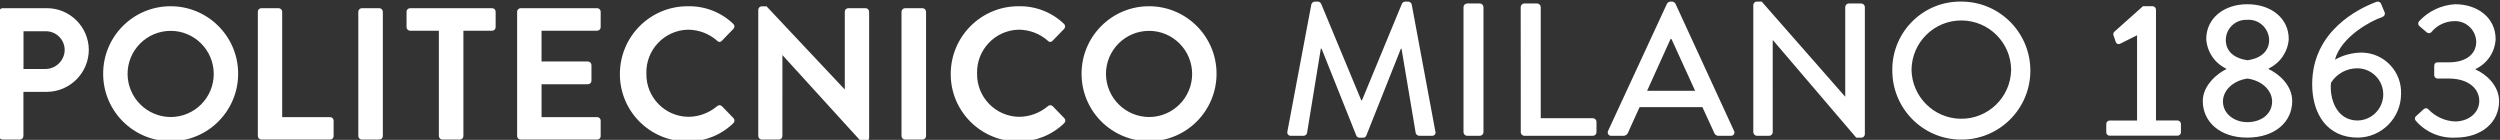 <?xml version="1.0" encoding="UTF-8"?> <svg xmlns="http://www.w3.org/2000/svg" xmlns:xlink="http://www.w3.org/1999/xlink" version="1.1" id="Livello_1" x="0px" y="0px" viewBox="0 0 360.59 20.17" style="enable-background:new 0 0 360.59 20.17;" xml:space="preserve"><rect x="0" y="0" width="360.59" height="20.17" fill="#333333" stroke="none"/> <style type="text/css"> .st0{fill:#FFFFFF;} </style> <g id="ENG"> <path id="path79" class="st0" d="M-0.13,19.62c0,0.28,0.23,0.51,0.51,0.52h2.49c0.28-0.01,0.51-0.24,0.51-0.52v-6.37h3.39 c3.34-0.03,6.04-2.75,6.04-6.09c-0.04-3.32-2.75-5.99-6.07-5.98H0.39c-0.28,0-0.51,0.22-0.51,0.5c0,0,0,0.01,0,0.01L-0.13,19.62 L-0.13,19.62z M3.39,9.95V4.51h3.14c1.5-0.05,2.75,1.12,2.8,2.62c0,0,0,0,0,0c0.02,1.54-1.22,2.8-2.76,2.82c-0.01,0-0.02,0-0.03,0 H3.39z M14.88,10.68c0.02,5.38,4.4,9.71,9.78,9.69c5.38-0.02,9.71-4.4,9.69-9.78c-0.02-5.36-4.39-9.7-9.75-9.69 c-5.37,0-9.72,4.35-9.72,9.72C14.88,10.64,14.88,10.66,14.88,10.68 M18.4,10.68c-0.01-3.43,2.77-6.22,6.2-6.23 c3.43-0.01,6.22,2.77,6.23,6.2s-2.77,6.22-6.2,6.23c-0.01,0-0.02,0-0.03,0C21.19,16.85,18.43,14.1,18.4,10.68 M37.19,19.62 c0,0.28,0.23,0.51,0.51,0.52h9.91c0.28,0,0.51-0.23,0.51-0.51c0,0,0-0.01,0-0.01V17.4c0-0.28-0.23-0.51-0.51-0.51H40.7V1.69 c-0.01-0.28-0.23-0.5-0.51-0.51H37.7c-0.28,0-0.51,0.22-0.51,0.5c0,0,0,0.01,0,0.01L37.19,19.62z M51.68,19.62 c0.01,0.28,0.23,0.51,0.51,0.52h2.52c0.28-0.01,0.51-0.24,0.51-0.52V1.69c-0.01-0.28-0.23-0.5-0.51-0.51h-2.52 c-0.28,0.01-0.5,0.23-0.51,0.51L51.68,19.62z M63.3,19.62c0.01,0.28,0.23,0.51,0.51,0.52h2.52c0.28-0.01,0.51-0.24,0.51-0.52V4.43 h4.14c0.28,0,0.51-0.23,0.51-0.51c0,0,0-0.01,0-0.01V1.69c0-0.28-0.23-0.51-0.51-0.51H59.16c-0.28,0-0.52,0.22-0.52,0.51 c0,0,0,0,0,0v2.22c0,0.29,0.23,0.52,0.52,0.52h4.14L63.3,19.62z M74.59,19.62c0,0.29,0.23,0.52,0.52,0.52h11.02 c0.28,0,0.51-0.23,0.51-0.51c0,0,0-0.01,0-0.01V17.4c0-0.28-0.23-0.51-0.51-0.51h-8.02v-4.74h6.69c0.28,0,0.51-0.23,0.51-0.51V9.38 c-0.01-0.28-0.23-0.5-0.51-0.51h-6.69V4.43h8.02c0.28,0,0.51-0.23,0.51-0.51c0,0,0-0.01,0-0.01V1.69c0-0.28-0.23-0.51-0.51-0.51 H75.11c-0.28,0-0.52,0.22-0.52,0.51c0,0,0,0,0,0L74.59,19.62z M89.41,10.68c-0.01,5.36,4.33,9.71,9.69,9.72c0.03,0,0.06,0,0.09,0 c2.45,0.03,4.82-0.92,6.58-2.63c0.21-0.19,0.22-0.52,0.03-0.73l-1.68-1.73c-0.19-0.18-0.49-0.18-0.68,0 c-1.16,0.98-2.62,1.53-4.14,1.54c-3.39-0.03-6.11-2.81-6.07-6.2c0-0.02,0-0.04,0-0.06c-0.09-3.39,2.58-6.21,5.97-6.31 c0.02,0,0.05,0,0.07,0c1.54,0.02,3.02,0.58,4.17,1.6c0.15,0.19,0.42,0.22,0.61,0.07c0.03-0.02,0.05-0.05,0.07-0.07l1.65-1.7 c0.2-0.19,0.22-0.5,0.03-0.7c-0.02-0.02-0.04-0.04-0.06-0.06c-1.76-1.68-4.12-2.58-6.55-2.52c-5.4-0.01-9.77,4.36-9.78,9.76 C89.41,10.67,89.41,10.68,89.41,10.68 M109.37,19.62c0.01,0.28,0.23,0.51,0.51,0.52h2.46c0.28,0,0.51-0.23,0.51-0.51 c0,0,0-0.01,0-0.01V7.97h0.03L124.2,20.4h0.65c0.27,0,0.5-0.22,0.51-0.49V1.69c-0.01-0.28-0.23-0.5-0.51-0.51h-2.49 c-0.28,0-0.51,0.22-0.51,0.5c0,0,0,0.01,0,0.01v11.19h-0.03L110.56,0.91h-0.68c-0.27,0-0.5,0.22-0.51,0.49V19.62z M130.03,19.62 c0.01,0.28,0.23,0.51,0.51,0.52h2.52c0.28-0.01,0.51-0.24,0.51-0.52V1.69c-0.01-0.28-0.23-0.5-0.51-0.51h-2.52 c-0.28,0.01-0.5,0.23-0.51,0.51V19.62z M137.13,10.68c-0.01,5.36,4.33,9.71,9.69,9.72c0.03,0,0.06,0,0.09,0 c2.45,0.03,4.82-0.92,6.58-2.63c0.21-0.19,0.22-0.51,0.03-0.72c0,0-0.01-0.01-0.01-0.01l-1.68-1.73c-0.19-0.18-0.49-0.18-0.68,0 c-1.16,0.98-2.63,1.53-4.15,1.54c-3.39-0.04-6.11-2.82-6.07-6.21c0-0.02,0-0.03,0-0.05c-0.09-3.39,2.58-6.21,5.97-6.31 c0.02,0,0.05,0,0.07,0c1.54,0.02,3.02,0.58,4.17,1.6c0.15,0.19,0.42,0.22,0.61,0.07c0.03-0.02,0.05-0.05,0.07-0.07l1.65-1.7 c0.2-0.19,0.22-0.5,0.03-0.7c-0.02-0.02-0.04-0.04-0.06-0.06c-1.76-1.68-4.12-2.58-6.55-2.52c-5.39,0-9.76,4.38-9.76,9.77 C137.13,10.68,137.13,10.68,137.13,10.68 M156,10.68c0.02,5.38,4.4,9.71,9.78,9.69c5.38-0.02,9.71-4.4,9.69-9.78 c-0.02-5.36-4.39-9.7-9.75-9.69c-5.37,0-9.72,4.36-9.72,9.73C156,10.65,156,10.67,156,10.68 M159.52,10.68 c-0.01-3.43,2.77-6.22,6.2-6.23c3.43-0.01,6.22,2.77,6.23,6.2s-2.77,6.22-6.2,6.23c-0.01,0-0.02,0-0.03,0 C162.31,16.85,159.55,14.1,159.52,10.68"></path> <path id="path81" class="st0" d="M185.69,18.96c-0.08,0.26,0.07,0.54,0.33,0.61c0.06,0.02,0.13,0.02,0.2,0.02h1.8 c0.23-0.01,0.43-0.16,0.5-0.38l1.99-12.19h0.11l5.01,12.54c0.08,0.19,0.27,0.31,0.47,0.3h0.5c0.21,0.02,0.4-0.11,0.47-0.3 l4.99-12.54h0.09l2.05,12.19c0.08,0.22,0.29,0.37,0.53,0.38h1.8c0.26,0.03,0.49-0.15,0.53-0.41c0.01-0.08,0-0.15-0.03-0.22 l-3.41-18.32c-0.06-0.23-0.26-0.4-0.5-0.41h-0.44c-0.2,0.01-0.38,0.12-0.47,0.3l-5.76,13.93h-0.11l-5.79-13.93 c-0.1-0.17-0.27-0.29-0.47-0.3h-0.44c-0.24,0.02-0.44,0.18-0.5,0.41L185.69,18.96z M211.09,19.07c0.01,0.29,0.24,0.51,0.53,0.52 h1.83c0.28-0.01,0.51-0.24,0.52-0.52V1.02c-0.01-0.28-0.24-0.51-0.52-0.52h-1.83c-0.29,0.01-0.52,0.23-0.53,0.52V19.07z M219.35,19.07c0,0.29,0.24,0.52,0.53,0.52c0,0,0,0,0,0h9.86c0.29,0,0.53-0.23,0.53-0.52c0,0,0,0,0,0v-1.5 c0-0.29-0.24-0.52-0.53-0.52c0,0,0,0,0,0h-7.51V1.02c-0.01-0.29-0.24-0.51-0.53-0.52h-1.83c-0.29,0-0.52,0.23-0.53,0.52 L219.35,19.07L219.35,19.07z M232.42,19.59h1.74c0.27,0,0.52-0.16,0.64-0.41c0.55-1.26,1.13-2.48,1.69-3.73h9.06l1.71,3.73 c0.1,0.26,0.36,0.43,0.64,0.41h1.74c0.26,0.03,0.5-0.16,0.53-0.43c0.01-0.1-0.01-0.2-0.06-0.28l-8.45-18.35 c-0.1-0.17-0.28-0.28-0.47-0.3h-0.28c-0.19,0.02-0.37,0.13-0.47,0.3l-8.5,18.35c-0.12,0.24-0.03,0.53,0.21,0.66 C232.23,19.59,232.33,19.6,232.42,19.59 M237.57,13.1l3.38-7.47h0.14l3.41,7.47H237.57z M252.89,19.07 c0.01,0.28,0.24,0.51,0.52,0.52h1.75c0.29,0,0.53-0.23,0.53-0.52c0,0,0,0,0,0V5.79h0.03l12.02,14.07h0.71 c0.28,0.01,0.51-0.21,0.53-0.49V1.02c-0.01-0.29-0.24-0.51-0.53-0.52h-1.77c-0.29,0-0.52,0.23-0.53,0.52v12.9h-0.03L254.1,0.23 h-0.69c-0.28-0.01-0.51,0.21-0.52,0.49V19.07z M272.94,10.07c-0.06,5.5,4.34,10.01,9.84,10.07c5.5,0.06,10.01-4.34,10.07-9.84 s-4.34-10.01-9.84-10.07c-0.04,0-0.09,0-0.13,0c-5.41-0.08-9.86,4.25-9.94,9.66C272.94,9.95,272.94,10.01,272.94,10.07 M275.71,10.07c0.04-3.97,3.28-7.16,7.25-7.12c3.92,0.04,7.08,3.2,7.12,7.12c-0.07,3.97-3.34,7.13-7.31,7.06 C278.9,17.06,275.78,13.94,275.71,10.07"></path> <path id="path83" class="st0" d="M304.32,19.57h9.72c0.28,0.02,0.51-0.19,0.53-0.47c0-0.01,0-0.01,0-0.02V17.9 c0.01-0.28-0.21-0.51-0.49-0.52c-0.01,0-0.02,0-0.04,0h-3.07V1.41c0-0.28-0.22-0.51-0.5-0.52h-1.37l-4.16,3.71 c-0.13,0.15-0.16,0.37-0.08,0.55l0.33,0.96c0.1,0.22,0.36,0.31,0.57,0.21c0.02-0.01,0.03-0.02,0.05-0.02l2.43-1.21v12.29h-3.91 c-0.28-0.01-0.52,0.2-0.53,0.48c0,0.01,0,0.02,0,0.04v1.18c0,0.27,0.21,0.49,0.48,0.49C304.29,19.58,304.31,19.58,304.32,19.57 M317.72,14.57c0,3,2.49,5.28,6.39,5.28c4.05,0,6.51-2.28,6.51-5.28c0-2.36-2.09-4.01-3.38-4.59V9.87c1.65-0.79,2.75-2.4,2.88-4.23 c0-3.02-2.54-5.03-5.98-5.03c-3.35,0-5.92,2.01-5.92,5.03c0.12,1.84,1.22,3.47,2.88,4.26v0.08 C320.07,10.45,317.72,12.18,317.72,14.57 M324.17,8.69c-2.18-0.33-3.13-1.46-3.13-2.94c0.02-1.61,1.34-2.91,2.95-2.89 c0.03,0,0.06,0,0.09,0c1.63-0.14,3.06,1.08,3.2,2.71c0.01,0.06,0.01,0.12,0.01,0.18C327.3,7.2,326.32,8.39,324.17,8.69 M320.63,14.63c0-1.46,1.28-2.97,3.54-3.3c2.26,0.33,3.55,1.84,3.55,3.3c0,1.84-1.59,2.99-3.58,2.99 C322.3,17.62,320.63,16.44,320.63,14.63 M333.5,12.15c0,4.23,2.12,7.7,6.59,7.7c3.45-0.04,6.22-2.85,6.23-6.3 c0.12-3.17-2.35-5.84-5.52-5.96c-0.1,0-0.2,0-0.31,0c-1.3,0.03-2.58,0.38-3.71,1.02c0.92-3.38,5.36-5.66,6.65-6.08 c0.53-0.17,0.64-0.47,0.5-0.8l-0.47-1.13c-0.08-0.27-0.37-0.43-0.64-0.35c-0.02,0.01-0.04,0.01-0.06,0.02 C340.17,1.24,333.5,4.48,333.5,12.15 M340.06,17.38c-3.05,0-4.08-3.13-3.85-5.44c0.82-1.31,2.27-2.1,3.82-2.09 c2.08,0.02,3.75,1.73,3.72,3.81C343.72,15.7,342.09,17.34,340.06,17.38 M348.43,17.4c1.42,1.66,3.54,2.56,5.72,2.45 c3.85,0,6.31-2.25,6.31-5.25c0-2.37-2.06-4.01-3.38-4.56V9.95c1.68-0.8,2.79-2.45,2.88-4.31c0-3.08-2.6-5.03-5.84-5.03 c-1.97,0.11-3.82,0.98-5.17,2.42c-0.2,0.18-0.21,0.49-0.03,0.69c0.01,0.01,0.02,0.02,0.03,0.03l1.05,0.9 c0.19,0.19,0.5,0.18,0.69-0.01c0.02-0.02,0.03-0.03,0.04-0.05c0.8-0.96,1.99-1.52,3.24-1.54c1.68-0.08,3.11,1.22,3.19,2.91 c0,0.03,0,0.06,0,0.09c0,1.62-1.32,2.94-3.94,2.94h-1.56c-0.39,0-0.56,0.16-0.56,0.58v1.18c-0.04,0.28,0.15,0.54,0.43,0.58 c0.03,0,0.07,0.01,0.1,0h1.56c2.99,0,4.41,1.57,4.41,3.22c0,1.84-1.68,2.97-3.49,2.97c-1.44-0.06-2.8-0.67-3.8-1.7 c-0.15-0.22-0.45-0.27-0.67-0.12c-0.03,0.02-0.06,0.04-0.08,0.07l-1.09,0.99c-0.19,0.16-0.21,0.44-0.05,0.63 C348.42,17.4,348.43,17.4,348.43,17.4"></path> </g> </svg> 